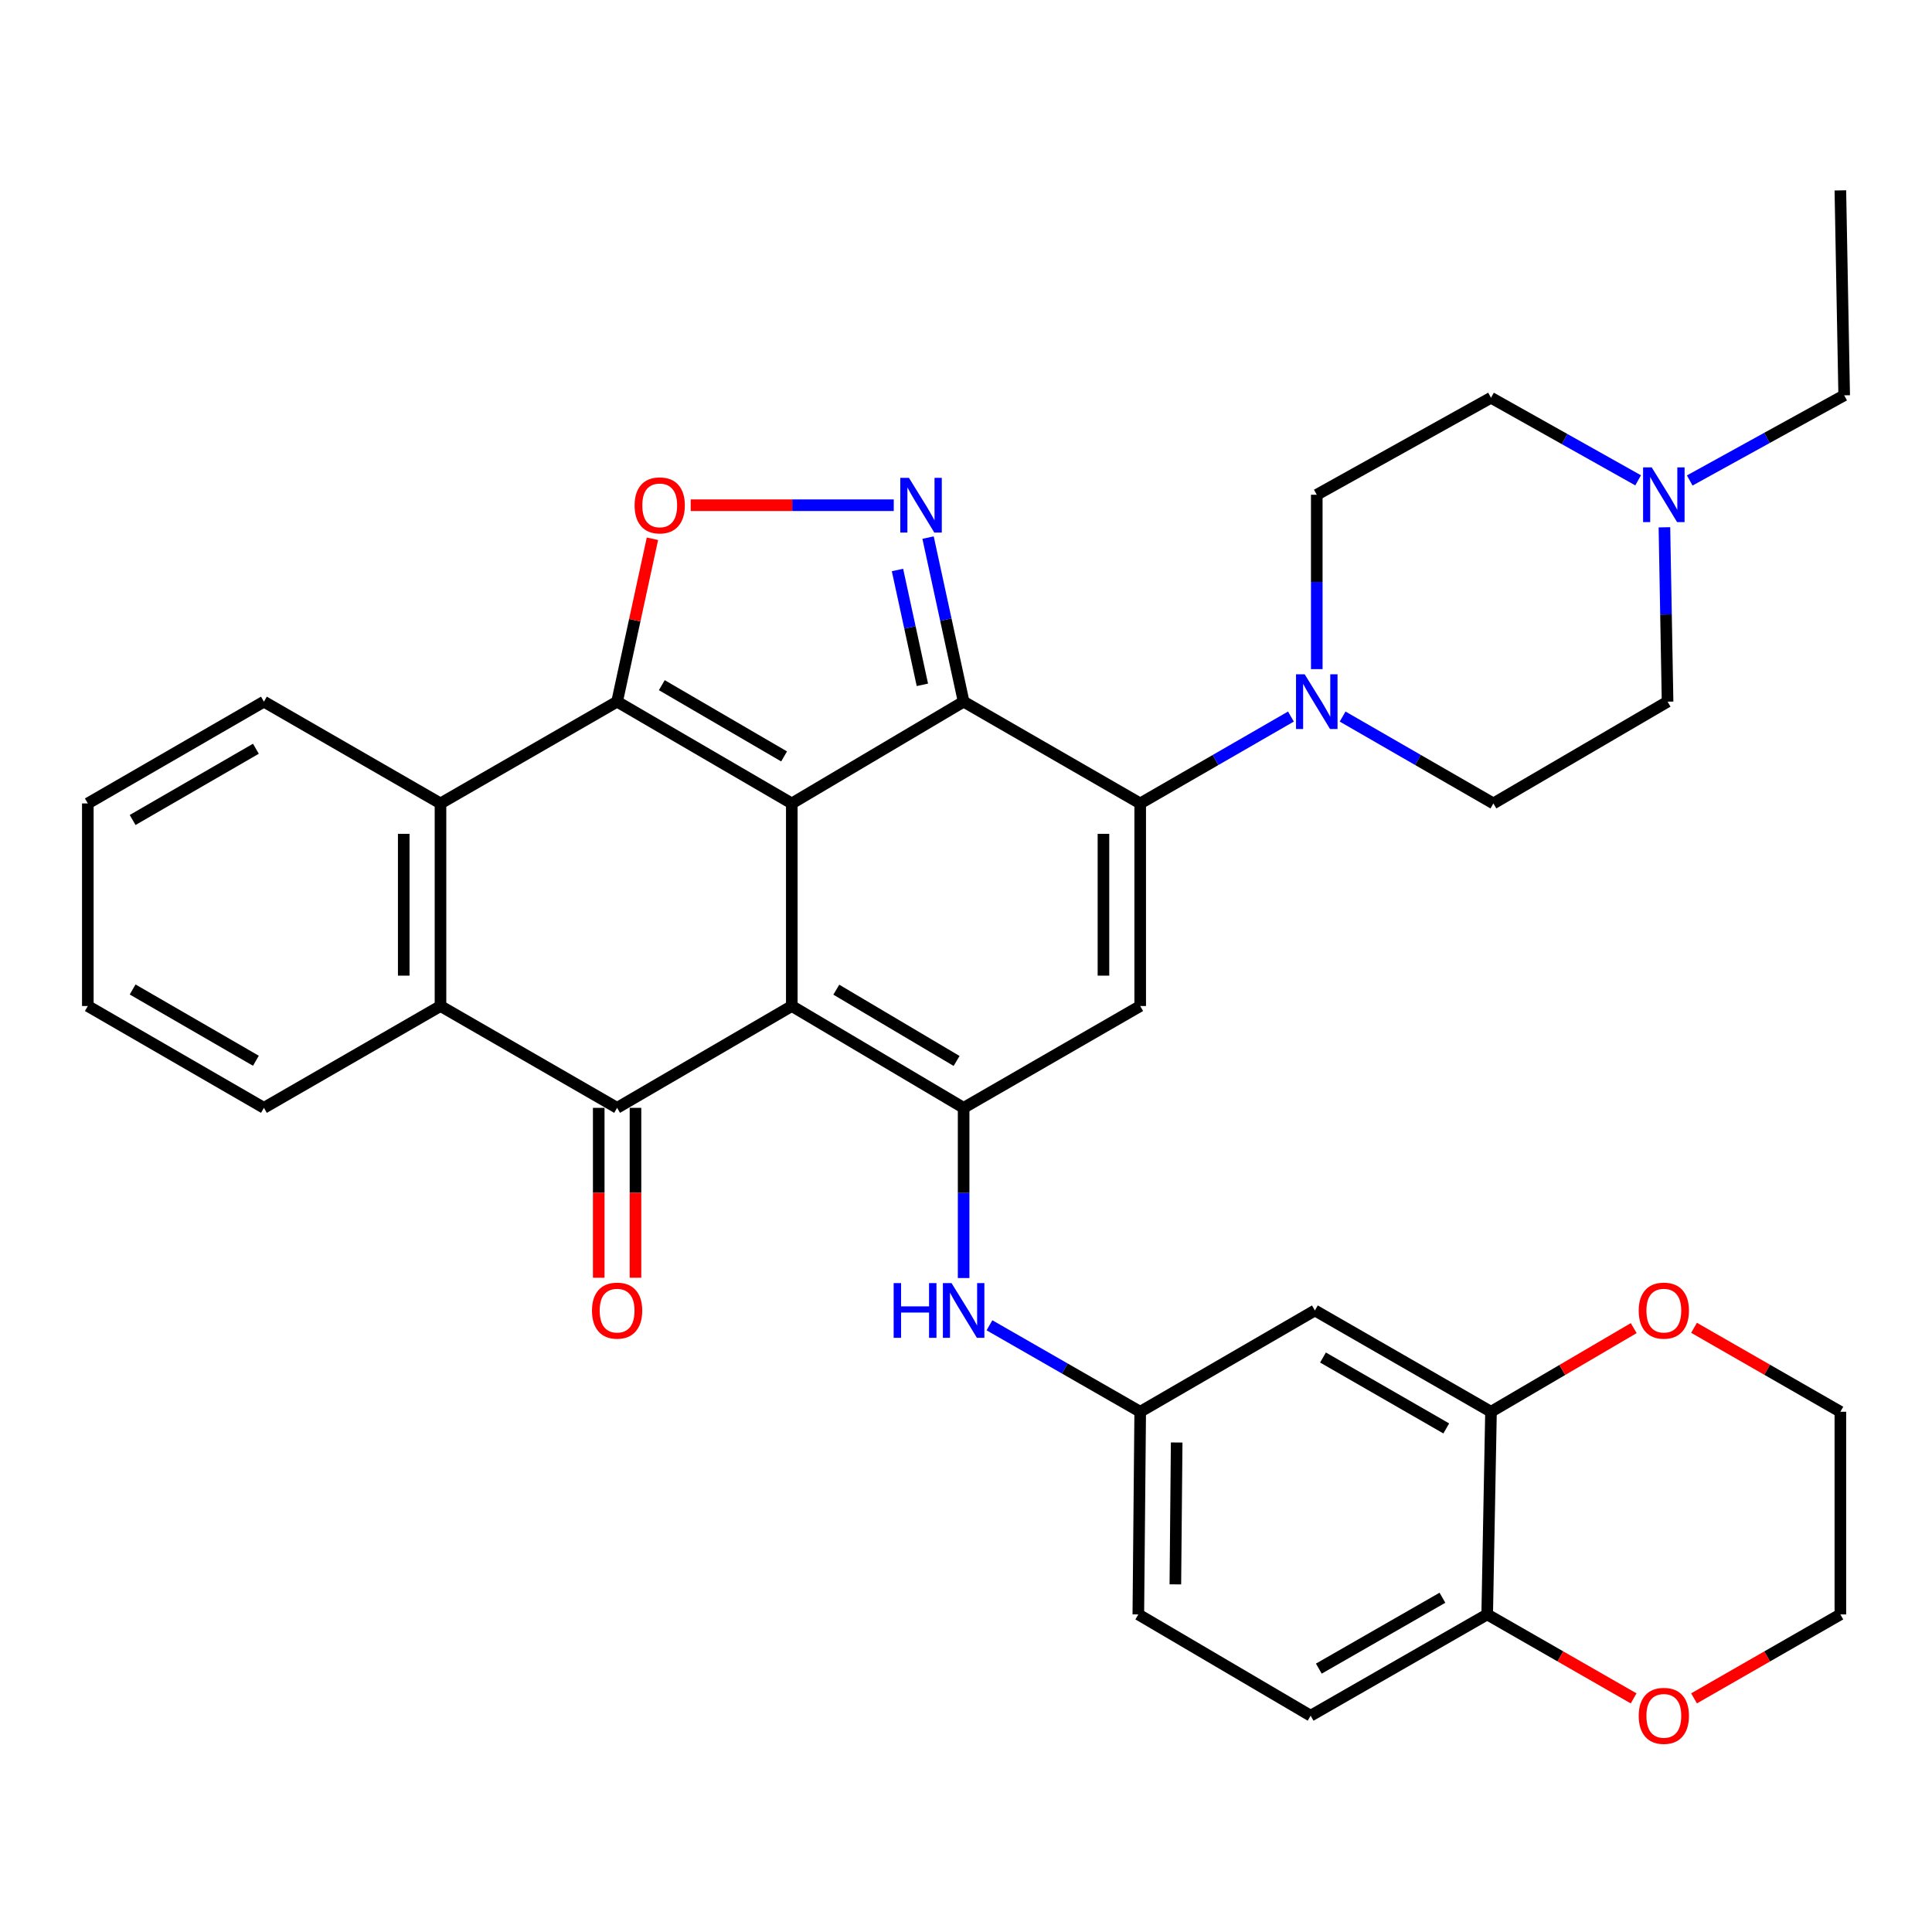 <?xml version='1.0' encoding='iso-8859-1'?>
<svg version='1.1' baseProfile='full'
              xmlns='http://www.w3.org/2000/svg'
                      xmlns:rdkit='http://www.rdkit.org/xml'
                      xmlns:xlink='http://www.w3.org/1999/xlink'
                  xml:space='preserve'
width='1000px' height='1000px' viewBox='0 0 1000 1000'>
<!-- END OF HEADER -->
<rect style='opacity:1.0;fill:#FFFFFF;stroke:none' width='1000' height='1000' x='0' y='0'> </rect>
<path class='bond-0' d='M 409.833,415.858 L 409.833,520.715' style='fill:none;fill-rule:evenodd;stroke:#000000;stroke-width:6px;stroke-linecap:butt;stroke-linejoin:miter;stroke-opacity:1' />
<path class='bond-1' d='M 409.833,415.858 L 498.774,363.176' style='fill:none;fill-rule:evenodd;stroke:#000000;stroke-width:6px;stroke-linecap:butt;stroke-linejoin:miter;stroke-opacity:1' />
<path class='bond-2' d='M 409.833,415.858 L 319.412,363.176' style='fill:none;fill-rule:evenodd;stroke:#000000;stroke-width:6px;stroke-linecap:butt;stroke-linejoin:miter;stroke-opacity:1' />
<path class='bond-2' d='M 405.846,391.52 L 342.551,354.642' style='fill:none;fill-rule:evenodd;stroke:#000000;stroke-width:6px;stroke-linecap:butt;stroke-linejoin:miter;stroke-opacity:1' />
<path class='bond-4' d='M 409.833,520.715 L 498.774,573.418' style='fill:none;fill-rule:evenodd;stroke:#000000;stroke-width:6px;stroke-linecap:butt;stroke-linejoin:miter;stroke-opacity:1' />
<path class='bond-4' d='M 432.871,512.255 L 495.13,549.148' style='fill:none;fill-rule:evenodd;stroke:#000000;stroke-width:6px;stroke-linecap:butt;stroke-linejoin:miter;stroke-opacity:1' />
<path class='bond-5' d='M 409.833,520.715 L 319.412,573.418' style='fill:none;fill-rule:evenodd;stroke:#000000;stroke-width:6px;stroke-linecap:butt;stroke-linejoin:miter;stroke-opacity:1' />
<path class='bond-3' d='M 498.774,363.176 L 590.167,415.858' style='fill:none;fill-rule:evenodd;stroke:#000000;stroke-width:6px;stroke-linecap:butt;stroke-linejoin:miter;stroke-opacity:1' />
<path class='bond-6' d='M 498.774,363.176 L 489.569,320.719' style='fill:none;fill-rule:evenodd;stroke:#000000;stroke-width:6px;stroke-linecap:butt;stroke-linejoin:miter;stroke-opacity:1' />
<path class='bond-6' d='M 489.569,320.719 L 480.363,278.261' style='fill:none;fill-rule:evenodd;stroke:#0000FF;stroke-width:6px;stroke-linecap:butt;stroke-linejoin:miter;stroke-opacity:1' />
<path class='bond-6' d='M 477.422,354.47 L 470.978,324.75' style='fill:none;fill-rule:evenodd;stroke:#000000;stroke-width:6px;stroke-linecap:butt;stroke-linejoin:miter;stroke-opacity:1' />
<path class='bond-6' d='M 470.978,324.75 L 464.534,295.029' style='fill:none;fill-rule:evenodd;stroke:#0000FF;stroke-width:6px;stroke-linecap:butt;stroke-linejoin:miter;stroke-opacity:1' />
<path class='bond-8' d='M 319.412,363.176 L 328.557,321.019' style='fill:none;fill-rule:evenodd;stroke:#000000;stroke-width:6px;stroke-linecap:butt;stroke-linejoin:miter;stroke-opacity:1' />
<path class='bond-8' d='M 328.557,321.019 L 337.702,278.861' style='fill:none;fill-rule:evenodd;stroke:#FF0000;stroke-width:6px;stroke-linecap:butt;stroke-linejoin:miter;stroke-opacity:1' />
<path class='bond-9' d='M 319.412,363.176 L 227.998,415.858' style='fill:none;fill-rule:evenodd;stroke:#000000;stroke-width:6px;stroke-linecap:butt;stroke-linejoin:miter;stroke-opacity:1' />
<path class='bond-7' d='M 590.167,415.858 L 590.167,520.715' style='fill:none;fill-rule:evenodd;stroke:#000000;stroke-width:6px;stroke-linecap:butt;stroke-linejoin:miter;stroke-opacity:1' />
<path class='bond-7' d='M 571.145,431.587 L 571.145,504.987' style='fill:none;fill-rule:evenodd;stroke:#000000;stroke-width:6px;stroke-linecap:butt;stroke-linejoin:miter;stroke-opacity:1' />
<path class='bond-11' d='M 590.167,415.858 L 629.175,393.373' style='fill:none;fill-rule:evenodd;stroke:#000000;stroke-width:6px;stroke-linecap:butt;stroke-linejoin:miter;stroke-opacity:1' />
<path class='bond-11' d='M 629.175,393.373 L 668.183,370.887' style='fill:none;fill-rule:evenodd;stroke:#0000FF;stroke-width:6px;stroke-linecap:butt;stroke-linejoin:miter;stroke-opacity:1' />
<path class='bond-12' d='M 498.774,573.418 L 498.774,617.466' style='fill:none;fill-rule:evenodd;stroke:#000000;stroke-width:6px;stroke-linecap:butt;stroke-linejoin:miter;stroke-opacity:1' />
<path class='bond-12' d='M 498.774,617.466 L 498.774,661.514' style='fill:none;fill-rule:evenodd;stroke:#0000FF;stroke-width:6px;stroke-linecap:butt;stroke-linejoin:miter;stroke-opacity:1' />
<path class='bond-37' d='M 498.774,573.418 L 590.167,520.715' style='fill:none;fill-rule:evenodd;stroke:#000000;stroke-width:6px;stroke-linecap:butt;stroke-linejoin:miter;stroke-opacity:1' />
<path class='bond-16' d='M 309.901,573.418 L 309.901,617.386' style='fill:none;fill-rule:evenodd;stroke:#000000;stroke-width:6px;stroke-linecap:butt;stroke-linejoin:miter;stroke-opacity:1' />
<path class='bond-16' d='M 309.901,617.386 L 309.901,661.354' style='fill:none;fill-rule:evenodd;stroke:#FF0000;stroke-width:6px;stroke-linecap:butt;stroke-linejoin:miter;stroke-opacity:1' />
<path class='bond-16' d='M 328.923,573.418 L 328.923,617.386' style='fill:none;fill-rule:evenodd;stroke:#000000;stroke-width:6px;stroke-linecap:butt;stroke-linejoin:miter;stroke-opacity:1' />
<path class='bond-16' d='M 328.923,617.386 L 328.923,661.354' style='fill:none;fill-rule:evenodd;stroke:#FF0000;stroke-width:6px;stroke-linecap:butt;stroke-linejoin:miter;stroke-opacity:1' />
<path class='bond-36' d='M 319.412,573.418 L 227.998,520.715' style='fill:none;fill-rule:evenodd;stroke:#000000;stroke-width:6px;stroke-linecap:butt;stroke-linejoin:miter;stroke-opacity:1' />
<path class='bond-35' d='M 462.607,261.5 L 410.052,261.5' style='fill:none;fill-rule:evenodd;stroke:#0000FF;stroke-width:6px;stroke-linecap:butt;stroke-linejoin:miter;stroke-opacity:1' />
<path class='bond-35' d='M 410.052,261.5 L 357.496,261.5' style='fill:none;fill-rule:evenodd;stroke:#FF0000;stroke-width:6px;stroke-linecap:butt;stroke-linejoin:miter;stroke-opacity:1' />
<path class='bond-10' d='M 227.998,415.858 L 227.998,520.715' style='fill:none;fill-rule:evenodd;stroke:#000000;stroke-width:6px;stroke-linecap:butt;stroke-linejoin:miter;stroke-opacity:1' />
<path class='bond-10' d='M 208.975,431.587 L 208.975,504.987' style='fill:none;fill-rule:evenodd;stroke:#000000;stroke-width:6px;stroke-linecap:butt;stroke-linejoin:miter;stroke-opacity:1' />
<path class='bond-27' d='M 227.998,415.858 L 136.605,363.176' style='fill:none;fill-rule:evenodd;stroke:#000000;stroke-width:6px;stroke-linecap:butt;stroke-linejoin:miter;stroke-opacity:1' />
<path class='bond-28' d='M 227.998,520.715 L 136.605,573.418' style='fill:none;fill-rule:evenodd;stroke:#000000;stroke-width:6px;stroke-linecap:butt;stroke-linejoin:miter;stroke-opacity:1' />
<path class='bond-20' d='M 694.938,370.886 L 733.956,393.372' style='fill:none;fill-rule:evenodd;stroke:#0000FF;stroke-width:6px;stroke-linecap:butt;stroke-linejoin:miter;stroke-opacity:1' />
<path class='bond-20' d='M 733.956,393.372 L 772.975,415.858' style='fill:none;fill-rule:evenodd;stroke:#000000;stroke-width:6px;stroke-linecap:butt;stroke-linejoin:miter;stroke-opacity:1' />
<path class='bond-21' d='M 681.56,346.339 L 681.56,301.214' style='fill:none;fill-rule:evenodd;stroke:#0000FF;stroke-width:6px;stroke-linecap:butt;stroke-linejoin:miter;stroke-opacity:1' />
<path class='bond-21' d='M 681.56,301.214 L 681.56,256.089' style='fill:none;fill-rule:evenodd;stroke:#000000;stroke-width:6px;stroke-linecap:butt;stroke-linejoin:miter;stroke-opacity:1' />
<path class='bond-18' d='M 512.148,685.969 L 551.158,708.347' style='fill:none;fill-rule:evenodd;stroke:#0000FF;stroke-width:6px;stroke-linecap:butt;stroke-linejoin:miter;stroke-opacity:1' />
<path class='bond-18' d='M 551.158,708.347 L 590.167,730.725' style='fill:none;fill-rule:evenodd;stroke:#000000;stroke-width:6px;stroke-linecap:butt;stroke-linejoin:miter;stroke-opacity:1' />
<path class='bond-13' d='M 771.738,730.725 L 680.588,678.296' style='fill:none;fill-rule:evenodd;stroke:#000000;stroke-width:6px;stroke-linecap:butt;stroke-linejoin:miter;stroke-opacity:1' />
<path class='bond-13' d='M 748.581,739.35 L 684.776,702.65' style='fill:none;fill-rule:evenodd;stroke:#000000;stroke-width:6px;stroke-linecap:butt;stroke-linejoin:miter;stroke-opacity:1' />
<path class='bond-19' d='M 771.738,730.725 L 808.672,709.08' style='fill:none;fill-rule:evenodd;stroke:#000000;stroke-width:6px;stroke-linecap:butt;stroke-linejoin:miter;stroke-opacity:1' />
<path class='bond-19' d='M 808.672,709.08 L 845.605,687.434' style='fill:none;fill-rule:evenodd;stroke:#FF0000;stroke-width:6px;stroke-linecap:butt;stroke-linejoin:miter;stroke-opacity:1' />
<path class='bond-40' d='M 771.738,730.725 L 769.772,835.624' style='fill:none;fill-rule:evenodd;stroke:#000000;stroke-width:6px;stroke-linecap:butt;stroke-linejoin:miter;stroke-opacity:1' />
<path class='bond-14' d='M 847.892,248.621 L 809.815,227.245' style='fill:none;fill-rule:evenodd;stroke:#0000FF;stroke-width:6px;stroke-linecap:butt;stroke-linejoin:miter;stroke-opacity:1' />
<path class='bond-14' d='M 809.815,227.245 L 771.738,205.87' style='fill:none;fill-rule:evenodd;stroke:#000000;stroke-width:6px;stroke-linecap:butt;stroke-linejoin:miter;stroke-opacity:1' />
<path class='bond-29' d='M 874.602,248.699 L 914.574,226.661' style='fill:none;fill-rule:evenodd;stroke:#0000FF;stroke-width:6px;stroke-linecap:butt;stroke-linejoin:miter;stroke-opacity:1' />
<path class='bond-29' d='M 914.574,226.661 L 954.545,204.623' style='fill:none;fill-rule:evenodd;stroke:#000000;stroke-width:6px;stroke-linecap:butt;stroke-linejoin:miter;stroke-opacity:1' />
<path class='bond-39' d='M 861.501,272.927 L 862.316,318.052' style='fill:none;fill-rule:evenodd;stroke:#0000FF;stroke-width:6px;stroke-linecap:butt;stroke-linejoin:miter;stroke-opacity:1' />
<path class='bond-39' d='M 862.316,318.052 L 863.131,363.176' style='fill:none;fill-rule:evenodd;stroke:#000000;stroke-width:6px;stroke-linecap:butt;stroke-linejoin:miter;stroke-opacity:1' />
<path class='bond-15' d='M 680.588,678.296 L 590.167,730.725' style='fill:none;fill-rule:evenodd;stroke:#000000;stroke-width:6px;stroke-linecap:butt;stroke-linejoin:miter;stroke-opacity:1' />
<path class='bond-17' d='M 769.772,835.624 L 678.379,888.042' style='fill:none;fill-rule:evenodd;stroke:#000000;stroke-width:6px;stroke-linecap:butt;stroke-linejoin:miter;stroke-opacity:1' />
<path class='bond-17' d='M 746.599,826.986 L 682.624,863.678' style='fill:none;fill-rule:evenodd;stroke:#000000;stroke-width:6px;stroke-linecap:butt;stroke-linejoin:miter;stroke-opacity:1' />
<path class='bond-22' d='M 769.772,835.624 L 807.668,857.351' style='fill:none;fill-rule:evenodd;stroke:#000000;stroke-width:6px;stroke-linecap:butt;stroke-linejoin:miter;stroke-opacity:1' />
<path class='bond-22' d='M 807.668,857.351 L 845.563,879.078' style='fill:none;fill-rule:evenodd;stroke:#FF0000;stroke-width:6px;stroke-linecap:butt;stroke-linejoin:miter;stroke-opacity:1' />
<path class='bond-26' d='M 590.167,730.725 L 589.195,835.624' style='fill:none;fill-rule:evenodd;stroke:#000000;stroke-width:6px;stroke-linecap:butt;stroke-linejoin:miter;stroke-opacity:1' />
<path class='bond-26' d='M 609.043,746.636 L 608.363,820.065' style='fill:none;fill-rule:evenodd;stroke:#000000;stroke-width:6px;stroke-linecap:butt;stroke-linejoin:miter;stroke-opacity:1' />
<path class='bond-30' d='M 876.831,687.267 L 914.7,708.996' style='fill:none;fill-rule:evenodd;stroke:#FF0000;stroke-width:6px;stroke-linecap:butt;stroke-linejoin:miter;stroke-opacity:1' />
<path class='bond-30' d='M 914.7,708.996 L 952.569,730.725' style='fill:none;fill-rule:evenodd;stroke:#000000;stroke-width:6px;stroke-linecap:butt;stroke-linejoin:miter;stroke-opacity:1' />
<path class='bond-24' d='M 772.975,415.858 L 863.131,363.176' style='fill:none;fill-rule:evenodd;stroke:#000000;stroke-width:6px;stroke-linecap:butt;stroke-linejoin:miter;stroke-opacity:1' />
<path class='bond-25' d='M 681.56,256.089 L 771.738,205.87' style='fill:none;fill-rule:evenodd;stroke:#000000;stroke-width:6px;stroke-linecap:butt;stroke-linejoin:miter;stroke-opacity:1' />
<path class='bond-31' d='M 876.831,879.073 L 914.7,857.349' style='fill:none;fill-rule:evenodd;stroke:#FF0000;stroke-width:6px;stroke-linecap:butt;stroke-linejoin:miter;stroke-opacity:1' />
<path class='bond-31' d='M 914.7,857.349 L 952.569,835.624' style='fill:none;fill-rule:evenodd;stroke:#000000;stroke-width:6px;stroke-linecap:butt;stroke-linejoin:miter;stroke-opacity:1' />
<path class='bond-23' d='M 678.379,888.042 L 589.195,835.624' style='fill:none;fill-rule:evenodd;stroke:#000000;stroke-width:6px;stroke-linecap:butt;stroke-linejoin:miter;stroke-opacity:1' />
<path class='bond-33' d='M 136.605,363.176 L 45.455,415.858' style='fill:none;fill-rule:evenodd;stroke:#000000;stroke-width:6px;stroke-linecap:butt;stroke-linejoin:miter;stroke-opacity:1' />
<path class='bond-33' d='M 132.451,387.548 L 68.646,424.426' style='fill:none;fill-rule:evenodd;stroke:#000000;stroke-width:6px;stroke-linecap:butt;stroke-linejoin:miter;stroke-opacity:1' />
<path class='bond-38' d='M 136.605,573.418 L 45.455,520.715' style='fill:none;fill-rule:evenodd;stroke:#000000;stroke-width:6px;stroke-linecap:butt;stroke-linejoin:miter;stroke-opacity:1' />
<path class='bond-38' d='M 132.454,549.045 L 68.649,512.153' style='fill:none;fill-rule:evenodd;stroke:#000000;stroke-width:6px;stroke-linecap:butt;stroke-linejoin:miter;stroke-opacity:1' />
<path class='bond-32' d='M 954.545,204.623 L 952.569,98.54' style='fill:none;fill-rule:evenodd;stroke:#000000;stroke-width:6px;stroke-linecap:butt;stroke-linejoin:miter;stroke-opacity:1' />
<path class='bond-41' d='M 952.569,730.725 L 952.569,835.624' style='fill:none;fill-rule:evenodd;stroke:#000000;stroke-width:6px;stroke-linecap:butt;stroke-linejoin:miter;stroke-opacity:1' />
<path class='bond-34' d='M 45.455,415.858 L 45.455,520.715' style='fill:none;fill-rule:evenodd;stroke:#000000;stroke-width:6px;stroke-linecap:butt;stroke-linejoin:miter;stroke-opacity:1' />
<path  class='atom-7' d='M 470.469 247.34
L 479.749 262.34
Q 480.669 263.82, 482.149 266.5
Q 483.629 269.18, 483.709 269.34
L 483.709 247.34
L 487.469 247.34
L 487.469 275.66
L 483.589 275.66
L 473.629 259.26
Q 472.469 257.34, 471.229 255.14
Q 470.029 252.94, 469.669 252.26
L 469.669 275.66
L 465.989 275.66
L 465.989 247.34
L 470.469 247.34
' fill='#0000FF'/>
<path  class='atom-9' d='M 328.468 261.58
Q 328.468 254.78, 331.828 250.98
Q 335.188 247.18, 341.468 247.18
Q 347.748 247.18, 351.108 250.98
Q 354.468 254.78, 354.468 261.58
Q 354.468 268.46, 351.068 272.38
Q 347.668 276.26, 341.468 276.26
Q 335.228 276.26, 331.828 272.38
Q 328.468 268.5, 328.468 261.58
M 341.468 273.06
Q 345.788 273.06, 348.108 270.18
Q 350.468 267.26, 350.468 261.58
Q 350.468 256.02, 348.108 253.22
Q 345.788 250.38, 341.468 250.38
Q 337.148 250.38, 334.788 253.18
Q 332.468 255.98, 332.468 261.58
Q 332.468 267.3, 334.788 270.18
Q 337.148 273.06, 341.468 273.06
' fill='#FF0000'/>
<path  class='atom-12' d='M 675.3 349.016
L 684.58 364.016
Q 685.5 365.496, 686.98 368.176
Q 688.46 370.856, 688.54 371.016
L 688.54 349.016
L 692.3 349.016
L 692.3 377.336
L 688.42 377.336
L 678.46 360.936
Q 677.3 359.016, 676.06 356.816
Q 674.86 354.616, 674.5 353.936
L 674.5 377.336
L 670.82 377.336
L 670.82 349.016
L 675.3 349.016
' fill='#0000FF'/>
<path  class='atom-13' d='M 462.554 664.136
L 466.394 664.136
L 466.394 676.176
L 480.874 676.176
L 480.874 664.136
L 484.714 664.136
L 484.714 692.456
L 480.874 692.456
L 480.874 679.376
L 466.394 679.376
L 466.394 692.456
L 462.554 692.456
L 462.554 664.136
' fill='#0000FF'/>
<path  class='atom-13' d='M 492.514 664.136
L 501.794 679.136
Q 502.714 680.616, 504.194 683.296
Q 505.674 685.976, 505.754 686.136
L 505.754 664.136
L 509.514 664.136
L 509.514 692.456
L 505.634 692.456
L 495.674 676.056
Q 494.514 674.136, 493.274 671.936
Q 492.074 669.736, 491.714 669.056
L 491.714 692.456
L 488.034 692.456
L 488.034 664.136
L 492.514 664.136
' fill='#0000FF'/>
<path  class='atom-15' d='M 854.937 241.929
L 864.217 256.929
Q 865.137 258.409, 866.617 261.089
Q 868.097 263.769, 868.177 263.929
L 868.177 241.929
L 871.937 241.929
L 871.937 270.249
L 868.057 270.249
L 858.097 253.849
Q 856.937 251.929, 855.697 249.729
Q 854.497 247.529, 854.137 246.849
L 854.137 270.249
L 850.457 270.249
L 850.457 241.929
L 854.937 241.929
' fill='#0000FF'/>
<path  class='atom-17' d='M 306.412 678.376
Q 306.412 671.576, 309.772 667.776
Q 313.132 663.976, 319.412 663.976
Q 325.692 663.976, 329.052 667.776
Q 332.412 671.576, 332.412 678.376
Q 332.412 685.256, 329.012 689.176
Q 325.612 693.056, 319.412 693.056
Q 313.172 693.056, 309.772 689.176
Q 306.412 685.296, 306.412 678.376
M 319.412 689.856
Q 323.732 689.856, 326.052 686.976
Q 328.412 684.056, 328.412 678.376
Q 328.412 672.816, 326.052 670.016
Q 323.732 667.176, 319.412 667.176
Q 315.092 667.176, 312.732 669.976
Q 310.412 672.776, 310.412 678.376
Q 310.412 684.096, 312.732 686.976
Q 315.092 689.856, 319.412 689.856
' fill='#FF0000'/>
<path  class='atom-20' d='M 848.197 678.376
Q 848.197 671.576, 851.557 667.776
Q 854.917 663.976, 861.197 663.976
Q 867.477 663.976, 870.837 667.776
Q 874.197 671.576, 874.197 678.376
Q 874.197 685.256, 870.797 689.176
Q 867.397 693.056, 861.197 693.056
Q 854.957 693.056, 851.557 689.176
Q 848.197 685.296, 848.197 678.376
M 861.197 689.856
Q 865.517 689.856, 867.837 686.976
Q 870.197 684.056, 870.197 678.376
Q 870.197 672.816, 867.837 670.016
Q 865.517 667.176, 861.197 667.176
Q 856.877 667.176, 854.517 669.976
Q 852.197 672.776, 852.197 678.376
Q 852.197 684.096, 854.517 686.976
Q 856.877 689.856, 861.197 689.856
' fill='#FF0000'/>
<path  class='atom-23' d='M 848.197 888.122
Q 848.197 881.322, 851.557 877.522
Q 854.917 873.722, 861.197 873.722
Q 867.477 873.722, 870.837 877.522
Q 874.197 881.322, 874.197 888.122
Q 874.197 895.002, 870.797 898.922
Q 867.397 902.802, 861.197 902.802
Q 854.957 902.802, 851.557 898.922
Q 848.197 895.042, 848.197 888.122
M 861.197 899.602
Q 865.517 899.602, 867.837 896.722
Q 870.197 893.802, 870.197 888.122
Q 870.197 882.562, 867.837 879.762
Q 865.517 876.922, 861.197 876.922
Q 856.877 876.922, 854.517 879.722
Q 852.197 882.522, 852.197 888.122
Q 852.197 893.842, 854.517 896.722
Q 856.877 899.602, 861.197 899.602
' fill='#FF0000'/>
</svg>
